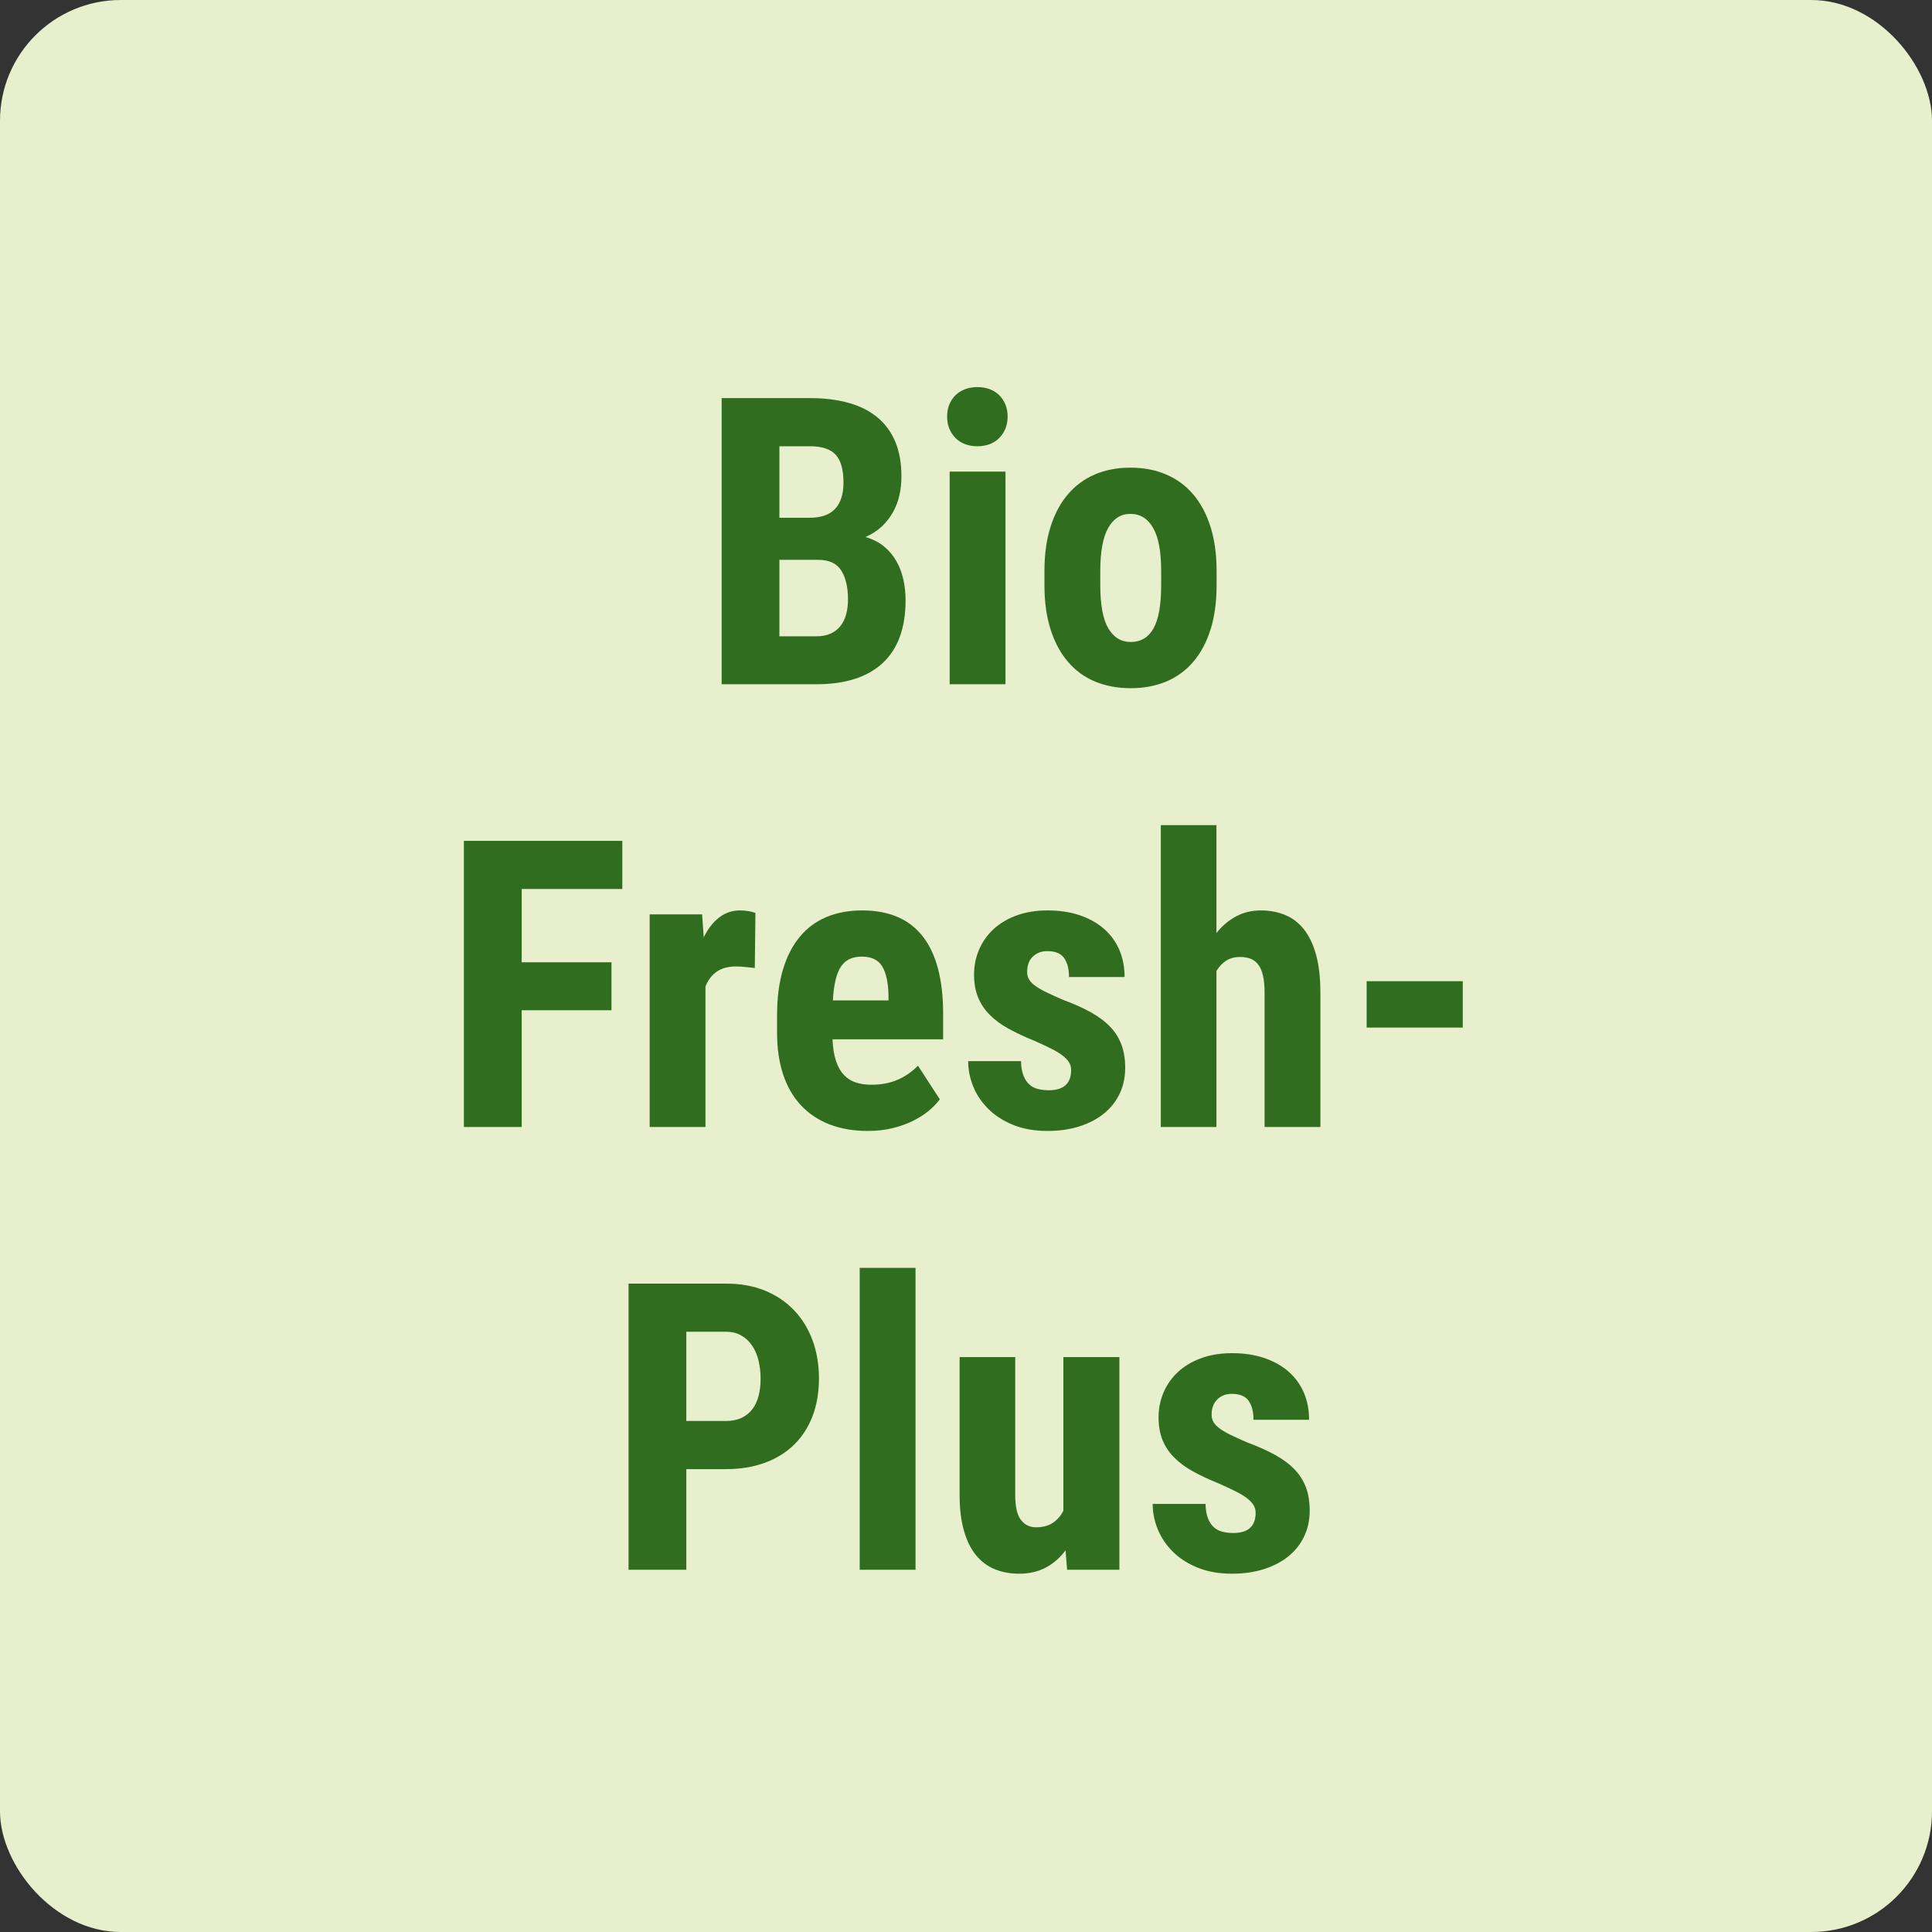 <svg xmlns="http://www.w3.org/2000/svg" width="48" height="48" viewBox="0 0 48 48">
  <rect x="0" y="0" width="48" height="48" fill="#333333" stroke="none"/>
  <g fill="none" fill-rule="evenodd">
    <rect width="48" height="48" fill="#E7EFCC" rx="3"/>
    <path fill="#316D1E" fill-rule="nonzero" d="M17.929,17 L17.929,9.891 L20.126,9.891 C20.481,9.891 20.799,9.93 21.08,10.008 C21.362,10.086 21.6,10.206 21.796,10.367 C21.991,10.528 22.14,10.73 22.243,10.975 C22.345,11.219 22.396,11.507 22.396,11.839 C22.396,12.002 22.379,12.158 22.345,12.308 C22.311,12.457 22.257,12.597 22.184,12.728 C22.111,12.858 22.018,12.976 21.906,13.082 C21.793,13.187 21.659,13.274 21.503,13.343 C21.685,13.395 21.84,13.474 21.967,13.58 C22.094,13.685 22.196,13.808 22.274,13.948 C22.352,14.088 22.409,14.24 22.445,14.405 C22.481,14.569 22.499,14.738 22.499,14.91 C22.499,15.6 22.309,16.121 21.93,16.473 C21.551,16.824 21.001,17 20.282,17 L17.929,17 Z M19.364,13.909 L19.364,15.809 L20.282,15.809 C20.422,15.809 20.542,15.786 20.641,15.74 C20.74,15.695 20.822,15.63 20.885,15.547 C20.949,15.464 20.995,15.368 21.024,15.257 C21.054,15.146 21.068,15.024 21.068,14.891 C21.068,14.588 21.012,14.349 20.9,14.173 C20.787,13.997 20.598,13.909 20.331,13.909 L19.364,13.909 Z M19.364,12.864 L20.111,12.864 C20.398,12.864 20.61,12.79 20.748,12.642 C20.887,12.494 20.956,12.277 20.956,11.99 C20.956,11.668 20.891,11.437 20.761,11.297 C20.63,11.157 20.419,11.087 20.126,11.087 L19.364,11.087 L19.364,12.864 Z M24.981,17 L23.594,17 L23.594,11.717 L24.981,11.717 L24.981,17 Z M23.531,10.35 C23.531,10.242 23.548,10.144 23.584,10.054 C23.62,9.965 23.671,9.887 23.736,9.822 C23.801,9.757 23.88,9.707 23.972,9.671 C24.065,9.635 24.169,9.617 24.282,9.617 C24.396,9.617 24.5,9.635 24.593,9.671 C24.685,9.707 24.764,9.757 24.829,9.822 C24.894,9.887 24.945,9.965 24.981,10.054 C25.017,10.144 25.034,10.242 25.034,10.35 C25.034,10.457 25.017,10.556 24.981,10.645 C24.945,10.735 24.894,10.813 24.829,10.879 C24.764,10.946 24.685,10.997 24.593,11.033 C24.5,11.069 24.396,11.087 24.282,11.087 C24.169,11.087 24.065,11.069 23.972,11.033 C23.88,10.997 23.801,10.946 23.736,10.879 C23.671,10.813 23.62,10.735 23.584,10.645 C23.548,10.556 23.531,10.457 23.531,10.35 Z M25.949,14.188 C25.949,13.774 25.999,13.408 26.1,13.089 C26.201,12.77 26.344,12.501 26.53,12.283 C26.716,12.065 26.939,11.9 27.201,11.788 C27.463,11.675 27.757,11.619 28.083,11.619 C28.412,11.619 28.708,11.675 28.971,11.788 C29.235,11.9 29.46,12.065 29.645,12.283 C29.831,12.501 29.974,12.77 30.075,13.089 C30.176,13.408 30.226,13.774 30.226,14.188 L30.226,14.534 C30.226,14.951 30.177,15.318 30.077,15.635 C29.978,15.953 29.836,16.22 29.65,16.438 C29.465,16.657 29.24,16.821 28.976,16.932 C28.713,17.042 28.418,17.098 28.093,17.098 C27.764,17.098 27.468,17.042 27.204,16.932 C26.94,16.821 26.716,16.657 26.53,16.438 C26.344,16.22 26.201,15.953 26.1,15.635 C25.999,15.318 25.949,14.951 25.949,14.534 L25.949,14.188 Z M27.336,14.534 C27.336,15.026 27.402,15.385 27.536,15.611 C27.669,15.837 27.855,15.95 28.093,15.95 C28.343,15.95 28.532,15.837 28.659,15.611 C28.786,15.385 28.849,15.026 28.849,14.534 L28.849,14.188 C28.849,13.706 28.783,13.348 28.649,13.116 C28.516,12.883 28.327,12.767 28.083,12.767 C27.848,12.767 27.665,12.883 27.533,13.116 C27.402,13.348 27.336,13.706 27.336,14.188 L27.336,14.534 Z M15.192,25.1 L12.961,25.1 L12.961,28 L11.525,28 L11.525,20.891 L15.461,20.891 L15.461,22.087 L12.961,22.087 L12.961,23.908 L15.192,23.908 L15.192,25.1 Z M18.753,24.05 C18.691,24.043 18.616,24.035 18.526,24.025 C18.436,24.016 18.359,24.011 18.294,24.011 C18.095,24.011 17.934,24.053 17.811,24.138 C17.687,24.222 17.593,24.346 17.527,24.509 L17.527,28 L16.141,28 L16.141,22.717 L17.444,22.717 L17.484,23.288 C17.588,23.076 17.715,22.912 17.867,22.795 C18.018,22.678 18.192,22.619 18.387,22.619 C18.449,22.619 18.516,22.625 18.589,22.636 C18.663,22.648 18.722,22.663 18.768,22.683 L18.753,24.05 Z M21.562,28.098 C21.201,28.098 20.88,28.042 20.6,27.932 C20.32,27.821 20.084,27.661 19.892,27.453 C19.7,27.245 19.554,26.99 19.455,26.689 C19.356,26.388 19.306,26.045 19.306,25.661 L19.306,25.227 C19.306,24.797 19.354,24.42 19.45,24.096 C19.546,23.772 19.685,23.5 19.865,23.281 C20.046,23.061 20.267,22.896 20.529,22.785 C20.791,22.674 21.088,22.619 21.42,22.619 C22.091,22.619 22.594,22.836 22.929,23.269 C23.265,23.701 23.432,24.343 23.432,25.192 L23.432,25.822 L20.683,25.822 C20.693,26.034 20.721,26.211 20.769,26.354 C20.816,26.498 20.88,26.613 20.961,26.701 C21.043,26.789 21.141,26.853 21.257,26.892 C21.372,26.931 21.503,26.95 21.65,26.95 C21.894,26.95 22.111,26.909 22.302,26.826 C22.492,26.743 22.661,26.626 22.807,26.477 L23.349,27.312 C23.281,27.406 23.191,27.5 23.081,27.592 C22.97,27.685 22.84,27.769 22.69,27.844 C22.54,27.919 22.371,27.98 22.182,28.027 C21.993,28.074 21.787,28.098 21.562,28.098 Z M21.411,23.767 C21.17,23.767 20.995,23.853 20.886,24.025 C20.777,24.198 20.712,24.475 20.693,24.855 L22.075,24.855 L22.075,24.729 C22.068,24.413 22.016,24.174 21.919,24.011 C21.821,23.848 21.652,23.767 21.411,23.767 Z M26.612,26.584 C26.612,26.516 26.595,26.453 26.561,26.396 C26.527,26.339 26.473,26.282 26.4,26.225 C26.327,26.168 26.231,26.11 26.114,26.052 C25.997,25.993 25.857,25.928 25.694,25.856 C25.453,25.759 25.24,25.659 25.055,25.556 C24.869,25.454 24.713,25.338 24.586,25.209 C24.459,25.081 24.363,24.936 24.298,24.775 C24.233,24.614 24.2,24.427 24.2,24.216 C24.2,23.994 24.242,23.787 24.325,23.593 C24.408,23.4 24.527,23.23 24.684,23.085 C24.84,22.941 25.031,22.827 25.257,22.744 C25.484,22.661 25.74,22.619 26.026,22.619 C26.323,22.619 26.589,22.659 26.825,22.739 C27.061,22.819 27.262,22.931 27.428,23.076 C27.594,23.221 27.721,23.395 27.809,23.598 C27.896,23.802 27.94,24.027 27.94,24.274 L26.559,24.274 C26.559,24.073 26.518,23.915 26.437,23.801 C26.355,23.687 26.217,23.63 26.021,23.63 C25.875,23.63 25.755,23.675 25.66,23.767 C25.566,23.858 25.519,23.985 25.519,24.147 C25.519,24.216 25.534,24.277 25.565,24.331 C25.596,24.384 25.646,24.437 25.716,24.489 C25.786,24.541 25.878,24.595 25.992,24.65 C26.106,24.706 26.246,24.769 26.412,24.841 C26.676,24.938 26.904,25.041 27.098,25.148 C27.292,25.256 27.452,25.375 27.579,25.507 C27.706,25.639 27.8,25.788 27.862,25.954 C27.924,26.12 27.955,26.312 27.955,26.53 C27.955,26.765 27.91,26.978 27.818,27.17 C27.727,27.362 27.598,27.526 27.43,27.663 C27.263,27.8 27.06,27.906 26.822,27.983 C26.585,28.059 26.319,28.098 26.026,28.098 C25.704,28.098 25.42,28.048 25.174,27.949 C24.929,27.849 24.723,27.718 24.557,27.553 C24.391,27.389 24.265,27.203 24.181,26.997 C24.096,26.79 24.054,26.579 24.054,26.364 L25.367,26.364 C25.37,26.507 25.39,26.625 25.426,26.718 C25.462,26.811 25.51,26.885 25.57,26.94 C25.63,26.996 25.702,27.034 25.785,27.055 C25.868,27.076 25.958,27.087 26.056,27.087 C26.427,27.087 26.612,26.919 26.612,26.584 Z M30.222,23.181 C30.365,23.002 30.529,22.863 30.713,22.766 C30.897,22.668 31.101,22.619 31.326,22.619 C31.544,22.619 31.744,22.657 31.926,22.731 C32.109,22.806 32.265,22.925 32.395,23.088 C32.525,23.251 32.626,23.462 32.698,23.723 C32.769,23.983 32.805,24.3 32.805,24.675 L32.805,28 L31.418,28 L31.418,24.665 C31.418,24.496 31.405,24.354 31.379,24.24 C31.353,24.126 31.314,24.035 31.262,23.967 C31.21,23.898 31.147,23.85 31.072,23.82 C30.997,23.791 30.909,23.776 30.808,23.776 C30.671,23.776 30.556,23.807 30.461,23.869 C30.367,23.931 30.287,24.016 30.222,24.123 L30.222,28 L28.84,28 L28.84,20.5 L30.222,20.5 L30.222,23.181 Z M36.342,25.529 L33.954,25.529 L33.954,24.377 L36.342,24.377 L36.342,25.529 Z M17.051,36.5 L17.051,39 L15.616,39 L15.616,31.891 L18.038,31.891 C18.399,31.891 18.722,31.949 19.007,32.066 C19.292,32.184 19.533,32.347 19.732,32.557 C19.931,32.767 20.083,33.016 20.189,33.304 C20.294,33.592 20.347,33.906 20.347,34.244 C20.347,34.589 20.294,34.901 20.189,35.179 C20.083,35.458 19.931,35.694 19.732,35.89 C19.533,36.085 19.291,36.236 19.005,36.341 C18.718,36.447 18.396,36.5 18.038,36.5 L17.051,36.5 Z M17.051,35.304 L18.038,35.304 C18.187,35.304 18.317,35.278 18.426,35.226 C18.535,35.174 18.624,35.101 18.694,35.008 C18.764,34.916 18.816,34.805 18.848,34.676 C18.881,34.548 18.897,34.407 18.897,34.254 C18.897,34.101 18.881,33.954 18.848,33.814 C18.816,33.674 18.764,33.551 18.694,33.443 C18.624,33.336 18.535,33.25 18.426,33.185 C18.317,33.119 18.187,33.087 18.038,33.087 L17.051,33.087 L17.051,35.304 Z M22.746,39 L21.359,39 L21.359,31.5 L22.746,31.5 L22.746,39 Z M26.473,38.517 C26.336,38.702 26.173,38.845 25.982,38.946 C25.792,39.047 25.571,39.098 25.321,39.098 C25.099,39.098 24.898,39.061 24.718,38.988 C24.537,38.915 24.382,38.799 24.251,38.641 C24.121,38.483 24.02,38.28 23.949,38.031 C23.877,37.782 23.841,37.483 23.841,37.135 L23.841,33.717 L25.223,33.717 L25.223,37.145 C25.223,37.434 25.27,37.64 25.365,37.762 C25.459,37.884 25.583,37.945 25.736,37.945 C25.905,37.945 26.045,37.909 26.156,37.835 C26.266,37.762 26.354,37.662 26.419,37.535 L26.419,33.717 L27.811,33.717 L27.811,39 L26.512,39 L26.473,38.517 Z M31.196,37.584 C31.196,37.516 31.179,37.453 31.145,37.396 C31.111,37.339 31.057,37.282 30.984,37.225 C30.911,37.168 30.815,37.11 30.698,37.052 C30.581,36.993 30.441,36.928 30.278,36.856 C30.037,36.759 29.824,36.659 29.639,36.556 C29.453,36.454 29.297,36.338 29.17,36.209 C29.043,36.081 28.947,35.936 28.882,35.775 C28.817,35.614 28.784,35.427 28.784,35.216 C28.784,34.994 28.826,34.787 28.909,34.593 C28.992,34.4 29.111,34.23 29.268,34.085 C29.424,33.941 29.615,33.827 29.841,33.744 C30.067,33.661 30.324,33.619 30.61,33.619 C30.907,33.619 31.173,33.659 31.409,33.739 C31.645,33.819 31.846,33.931 32.012,34.076 C32.178,34.221 32.305,34.395 32.393,34.598 C32.48,34.802 32.524,35.027 32.524,35.274 L31.143,35.274 C31.143,35.073 31.102,34.915 31.02,34.801 C30.939,34.687 30.801,34.63 30.605,34.63 C30.459,34.63 30.338,34.675 30.244,34.767 C30.15,34.858 30.102,34.985 30.102,35.147 C30.102,35.216 30.118,35.277 30.149,35.331 C30.18,35.384 30.23,35.437 30.3,35.489 C30.37,35.541 30.462,35.595 30.576,35.65 C30.69,35.706 30.83,35.769 30.996,35.841 C31.26,35.938 31.488,36.041 31.682,36.148 C31.876,36.256 32.036,36.375 32.163,36.507 C32.29,36.639 32.384,36.788 32.446,36.954 C32.508,37.12 32.539,37.312 32.539,37.53 C32.539,37.765 32.493,37.978 32.402,38.17 C32.311,38.362 32.182,38.526 32.014,38.663 C31.846,38.8 31.644,38.906 31.406,38.983 C31.169,39.059 30.903,39.098 30.61,39.098 C30.288,39.098 30.004,39.048 29.758,38.949 C29.512,38.849 29.307,38.718 29.141,38.553 C28.975,38.389 28.849,38.203 28.765,37.997 C28.68,37.79 28.638,37.579 28.638,37.364 L29.951,37.364 C29.954,37.507 29.974,37.625 30.01,37.718 C30.046,37.811 30.094,37.885 30.154,37.94 C30.214,37.996 30.286,38.034 30.369,38.055 C30.452,38.076 30.542,38.087 30.64,38.087 C31.011,38.087 31.196,37.919 31.196,37.584 Z"/>
  </g>
</svg>
